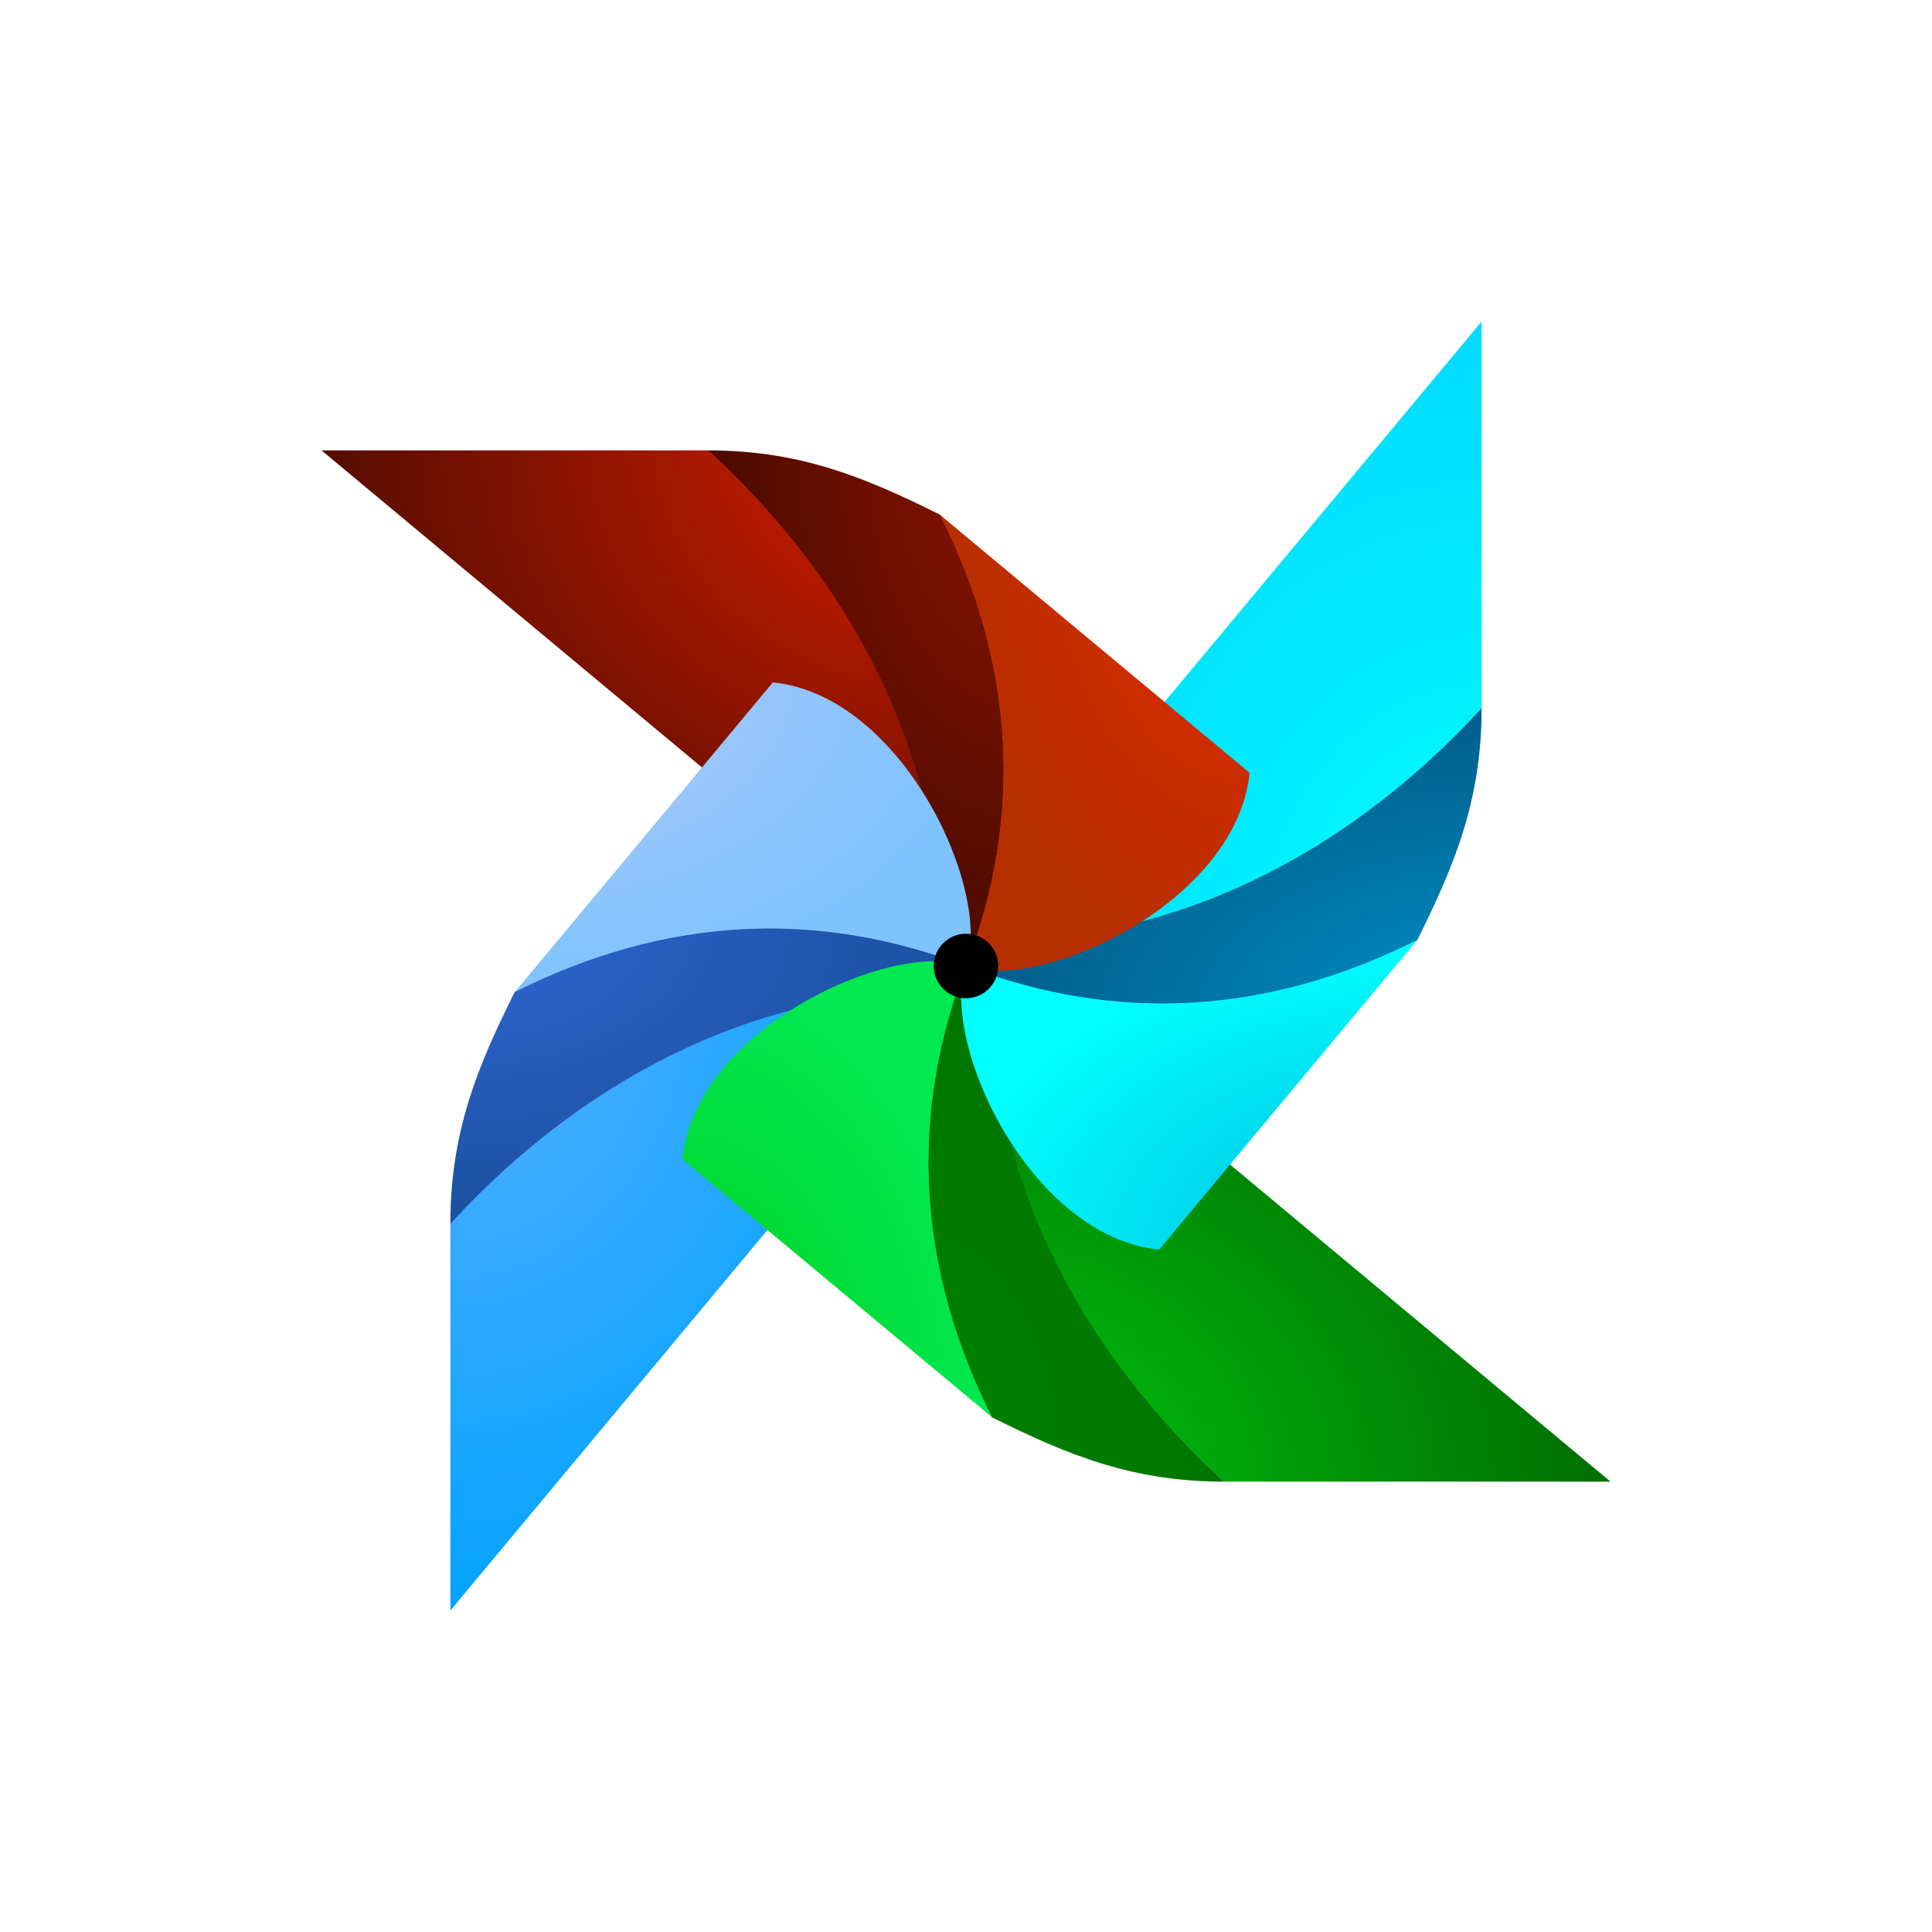 <svg xml:space="preserve" viewBox="0 0 600 600" height="600" width="600" version="1.1" xmlns:xlink="http://www.w3.org/1999/xlink" xmlns="http://www.w3.org/2000/svg">
<desc>Created with Fabric.js 4.6.0</desc>
<defs>
</defs>
<g id="Mc2uWL-RFVzRi95xslUlA" transform="matrix(0.5 0 0 0.5 300 300)">
<g style="">
		<g id="lpJ6n9tOhZ0DuPsY5ttIW" transform="matrix(3.13 0 0 3.13 207.81 160)">
<radialGradient fy="1" fx="1.5575027500000002e-7" r="1.201" cy="1" cx="1.5575027500000002e-7" gradientTransform="matrix(0.83 0 0 0.83 0 0.17)" gradientUnits="objectBoundingBox" id="SVGID_30">
<stop style="stop-color:rgb(0,200,18);stop-opacity: 1" offset="0%"></stop>
<stop style="stop-color:rgb(0,110,0);stop-opacity: 1" offset="100%"></stop>
</radialGradient>
<path stroke-linecap="round" d="M 179.2 230.4 L 256 230.4 L 133.12 128 C 131.433 165.193 147.807 201.58 179.2 230.4" transform="translate(-194.5, -179.2)" style="stroke: none; stroke-width: 1; stroke-dasharray: none; stroke-linecap: butt; stroke-dashoffset: 0; stroke-linejoin: miter; stroke-miterlimit: 4; fill: url(#SVGID_30); fill-rule: nonzero; opacity: 1;"></path>
</g>
		<g id="t_-ByqJuXwDKA9v2rDCoU" transform="matrix(3.13 0 0 3.13 -160 207.82)">
<radialGradient fy="-0" fx="5.9570312500000005e-8" r="1.201" cy="-0" cx="5.9570312500000005e-8" gradientTransform="matrix(0 0.83 -0.83 0 0 0)" gradientUnits="objectBoundingBox" id="SVGID_31">
<stop style="stop-color:rgb(86,175,253);stop-opacity: 1" offset="0%"></stop>
<stop style="stop-color:rgb(4,163,255);stop-opacity: 1" offset="100%"></stop>
</radialGradient>
<path stroke-linecap="round" d="M 25.6 179.2 L 25.6 256 L 128 133.12 C 126.254 133.041 124.517 133.002 122.775 133.002 C 87.415 133.004 53.067 149.281 25.6 179.2" transform="translate(-76.8, -194.5)" style="stroke: none; stroke-width: 1; stroke-dasharray: none; stroke-linecap: butt; stroke-dashoffset: 0; stroke-linejoin: miter; stroke-miterlimit: 4; fill: url(#SVGID_31); fill-rule: nonzero; opacity: 1;"></path>
</g>
		<g id="m7-kD06wFaAMkNZ9M4HOX" transform="matrix(3.13 0 0 3.13 -207.81 -160)">
<radialGradient fy="5.95703126e-8" fx="1" r="1.201" cy="5.95703126e-8" cx="1" gradientTransform="matrix(-0.83 0 0 -0.83 1.83 0)" gradientUnits="objectBoundingBox" id="SVGID_32">
<stop style="stop-color:rgb(223,31,0);stop-opacity: 1" offset="0%"></stop>
<stop style="stop-color:rgb(86,13,0);stop-opacity: 1" offset="100%"></stop>
</radialGradient>
<path stroke-linecap="round" d="M 0 25.6 L 122.88 128 C 124.567 90.808 108.193 54.42 76.8 25.6 L 0 25.6 Z" transform="translate(-61.5, -76.8)" style="stroke: none; stroke-width: 1; stroke-dasharray: none; stroke-linecap: butt; stroke-dashoffset: 0; stroke-linejoin: miter; stroke-miterlimit: 4; fill: url(#SVGID_32); fill-rule: nonzero; opacity: 1;"></path>
</g>
		<g id="T2IO_R0JK5ltQ1um3xcLc" transform="matrix(3.13 0 0 3.13 160 -207.82)">
<radialGradient fy="1" fx="1" r="1.201" cy="1" cx="1" gradientTransform="matrix(0 -0.83 0.83 0 0.17 1.83)" gradientUnits="objectBoundingBox" id="SVGID_33">
<stop style="stop-color:rgb(0,255,253);stop-opacity: 1" offset="0%"></stop>
<stop style="stop-color:rgb(0,218,255);stop-opacity: 1" offset="100%"></stop>
</radialGradient>
<path stroke-linecap="round" d="M 230.4 0 L 128 122.879 C 165.193 124.567 201.58 108.192 230.4 76.799 L 230.4 0 Z" transform="translate(-179.2, -61.5)" style="stroke: none; stroke-width: 1; stroke-dasharray: none; stroke-linecap: butt; stroke-dashoffset: 0; stroke-linejoin: miter; stroke-miterlimit: 4; fill: url(#SVGID_33); fill-rule: nonzero; opacity: 1;"></path>
</g>
		<g id="jSLOpCS0E25MBassM4l2R" transform="matrix(3.13 0 0 3.13 68.3 160)">
<radialGradient fy="1" fx="0" r="1" cy="1" cx="0" gradientTransform="matrix(1 0 0 1 0 0)" gradientUnits="objectBoundingBox" id="SVGID_34">
<stop style="stop-color:rgb(0,130,0);stop-opacity: 1" offset="0%"></stop>
<stop style="stop-color:rgb(0,117,0);stop-opacity: 1" offset="100%"></stop>
</radialGradient>
<path stroke-linecap="round" d="M 128 128 C 116.521 157.755 118.255 188.086 133.12 217.601 C 148.48 225.28 161.28 230.4 179.2 230.4 C 147.807 201.58 131.433 165.193 133.12 128 L 128 128 Z" transform="translate(-149.86, -179.2)" style="stroke: none; stroke-width: 1; stroke-dasharray: none; stroke-linecap: butt; stroke-dashoffset: 0; stroke-linejoin: miter; stroke-miterlimit: 4; fill: url(#SVGID_34); fill-rule: nonzero; opacity: 1;"></path>
</g>
		<g id="TguBWkMSEQutK2WXnSR9_" transform="matrix(3.13 0 0 3.13 -160 68.3)">
<radialGradient fy="9.08223426e-7" fx="5.9570312500000005e-8" r="1" cy="9.08223426e-7" cx="5.9570312500000005e-8" gradientTransform="matrix(0 1 -1 0 0 0)" gradientUnits="objectBoundingBox" id="SVGID_35">
<stop style="stop-color:rgb(49,102,212);stop-opacity: 1" offset="0%"></stop>
<stop style="stop-color:rgb(26,80,158);stop-opacity: 1" offset="100%"></stop>
</radialGradient>
<path stroke-linecap="round" d="M 38.4 133.12 C 30.721 148.481 25.6 161.28 25.6 179.2 C 54.419 147.807 90.807 131.434 128 133.12 L 128 128 C 115.056 123.007 102.006 120.514 88.96 120.514 C 72.014 120.515 55.076 124.721 38.4 133.12" transform="translate(-76.8, -149.86)" style="stroke: none; stroke-width: 1; stroke-dasharray: none; stroke-linecap: butt; stroke-dashoffset: 0; stroke-linejoin: miter; stroke-miterlimit: 4; fill: url(#SVGID_35); fill-rule: nonzero; opacity: 1;"></path>
</g>
		<g id="prJnggriCglsWlAyhGmSE" transform="matrix(3.13 0 0 3.13 -68.3 -160)">
<radialGradient fy="5.95703126e-8" fx="1" r="1" cy="5.95703126e-8" cx="1" gradientTransform="matrix(-1 0 0 -1 2 0)" gradientUnits="objectBoundingBox" id="SVGID_36">
<stop style="stop-color:rgb(142,20,0);stop-opacity: 1" offset="0%"></stop>
<stop style="stop-color:rgb(75,11,0);stop-opacity: 1" offset="100%"></stop>
</radialGradient>
<path stroke-linecap="round" d="M 122.88 128 L 128 128 C 139.478 98.245 137.745 67.913 122.88 38.4 C 107.52 30.72 94.721 25.6 76.8 25.6 C 108.193 54.42 124.567 90.808 122.88 128" transform="translate(-106.14, -76.8)" style="stroke: none; stroke-width: 1; stroke-dasharray: none; stroke-linecap: butt; stroke-dashoffset: 0; stroke-linejoin: miter; stroke-miterlimit: 4; fill: url(#SVGID_36); fill-rule: nonzero; opacity: 1;"></path>
</g>
		<g id="usteUY9rcl6Yhq9vsisSG" transform="matrix(3.13 0 0 3.13 160 -68.31)">
<radialGradient fy="1" fx="1" r="1" cy="1" cx="1" gradientTransform="matrix(0 -1 1 0 0 2)" gradientUnits="objectBoundingBox" id="SVGID_37">
<stop style="stop-color:rgb(0,144,196);stop-opacity: 1" offset="0%"></stop>
<stop style="stop-color:rgb(0,93,140);stop-opacity: 1" offset="100%"></stop>
</radialGradient>
<path stroke-linecap="round" d="M 128 122.879 L 128 128 C 157.755 139.478 188.086 137.744 217.6 122.879 C 225.28 107.521 230.4 94.721 230.4 76.799 C 201.58 108.192 165.193 124.567 128 122.879" transform="translate(-179.2, -106.14)" style="stroke: none; stroke-width: 1; stroke-dasharray: none; stroke-linecap: butt; stroke-dashoffset: 0; stroke-linejoin: miter; stroke-miterlimit: 4; fill: url(#SVGID_37); fill-rule: nonzero; opacity: 1;"></path>
</g>
		<g id="2kXw7yHWRvRa4iM5uFpz1" transform="matrix(3.13 0 0 3.13 -80 138.63)">
<radialGradient fy="1" fx="4.88281244e-9" r="1" cy="1" cx="4.88281244e-9" gradientTransform="matrix(1 0 0 1 0 0)" gradientUnits="objectBoundingBox" id="SVGID_38">
<stop style="stop-color:rgb(0,205,28);stop-opacity: 1" offset="0%"></stop>
<stop style="stop-color:rgb(0,233,80);stop-opacity: 1" offset="100%"></stop>
</radialGradient>
<path stroke-linecap="round" d="M 71.68 166.4 L 133.12 217.601 C 118.255 188.086 116.521 157.755 128 128 C 126.224 127.408 124.142 127.124 121.842 127.124 C 104.243 127.125 73.944 143.759 71.68 166.4" transform="translate(-102.4, -172.36)" style="stroke: none; stroke-width: 1; stroke-dasharray: none; stroke-linecap: butt; stroke-dashoffset: 0; stroke-linejoin: miter; stroke-miterlimit: 4; fill: url(#SVGID_38); fill-rule: nonzero; opacity: 1;"></path>
</g>
		<g id="9QlEbgocKZ-e-Y7Yd97s9" transform="matrix(3.13 0 0 3.13 -138.63 -80)">
<radialGradient fy="-1.18815104e-7" fx="-6.74214414e-8" r="1" cy="-1.18815104e-7" cx="-6.74214414e-8" gradientTransform="matrix(0 1 -1 0 0 0)" gradientUnits="objectBoundingBox" id="SVGID_39">
<stop style="stop-color:rgb(177,200,253);stop-opacity: 1" offset="0%"></stop>
<stop style="stop-color:rgb(126,195,253);stop-opacity: 1" offset="100%"></stop>
</radialGradient>
<path stroke-linecap="round" d="M 38.4 133.12 C 67.914 118.255 98.245 116.522 128 128 C 133.12 112.641 115.2 74.24 89.6 71.68 L 38.4 133.12 Z" transform="translate(-83.64, -102.4)" style="stroke: none; stroke-width: 1; stroke-dasharray: none; stroke-linecap: butt; stroke-dashoffset: 0; stroke-linejoin: miter; stroke-miterlimit: 4; fill: url(#SVGID_39); fill-rule: nonzero; opacity: 1;"></path>
</g>
		<g id="e_wqDKyF7ikVFiZ6BV29z" transform="matrix(3.13 0 0 3.13 80 -138.63)">
<radialGradient fy="-6.74214411e-8" fx="1" r="1" cy="-6.74214411e-8" cx="1" gradientTransform="matrix(-1 0 0 -1 2 0)" gradientUnits="objectBoundingBox" id="SVGID_40">
<stop style="stop-color:rgb(225,42,0);stop-opacity: 1" offset="0%"></stop>
<stop style="stop-color:rgb(182,47,0);stop-opacity: 1" offset="100%"></stop>
</radialGradient>
<path stroke-linecap="round" d="M 128 128 C 143.36 133.12 181.759 115.2 184.32 89.6 L 122.88 38.4 C 137.745 67.913 139.478 98.245 128 128" transform="translate(-153.6, -83.64)" style="stroke: none; stroke-width: 1; stroke-dasharray: none; stroke-linecap: butt; stroke-dashoffset: 0; stroke-linejoin: miter; stroke-miterlimit: 4; fill: url(#SVGID_40); fill-rule: nonzero; opacity: 1;"></path>
</g>
		<g id="El_Lhxsrr59puEg2MicMS" transform="matrix(3.13 0 0 3.13 138.63 80)">
<radialGradient fy="1" fx="1" r="1" cy="1" cx="1" gradientTransform="matrix(0 -1 1 0 0 2)" gradientUnits="objectBoundingBox" id="SVGID_41">
<stop style="stop-color:rgb(0,182,221);stop-opacity: 1" offset="0%"></stop>
<stop style="stop-color:rgb(0,255,255);stop-opacity: 1" offset="100%"></stop>
</radialGradient>
<path stroke-linecap="round" d="M 128 128 C 122.88 143.361 140.8 181.76 166.4 184.32 L 217.6 122.879 C 188.086 137.744 157.755 139.478 128 128" transform="translate(-172.36, -153.6)" style="stroke: none; stroke-width: 1; stroke-dasharray: none; stroke-linecap: butt; stroke-dashoffset: 0; stroke-linejoin: miter; stroke-miterlimit: 4; fill: url(#SVGID_41); fill-rule: nonzero; opacity: 1;"></path>
</g>
		<g id="o4VwUAt2ziqnZCxNlrtM7" transform="matrix(3.13 0 0 3.13 0 0)">
<path stroke-linecap="round" d="M 128 121.6 C 131.535 121.6 134.4 124.465 134.4 127.999 C 134.4 131.535 131.535 134.4 128 134.4 C 124.466 134.4 121.601 131.535 121.601 127.999 C 121.601 124.465 124.466 121.6 128 121.6" transform="translate(-128, -128)" style="stroke: none; stroke-width: 1; stroke-dasharray: none; stroke-linecap: butt; stroke-dashoffset: 0; stroke-linejoin: miter; stroke-miterlimit: 4; fill: rgb(0,0,0); fill-rule: nonzero; opacity: 1;"></path>
</g>
</g>
</g>
</svg>